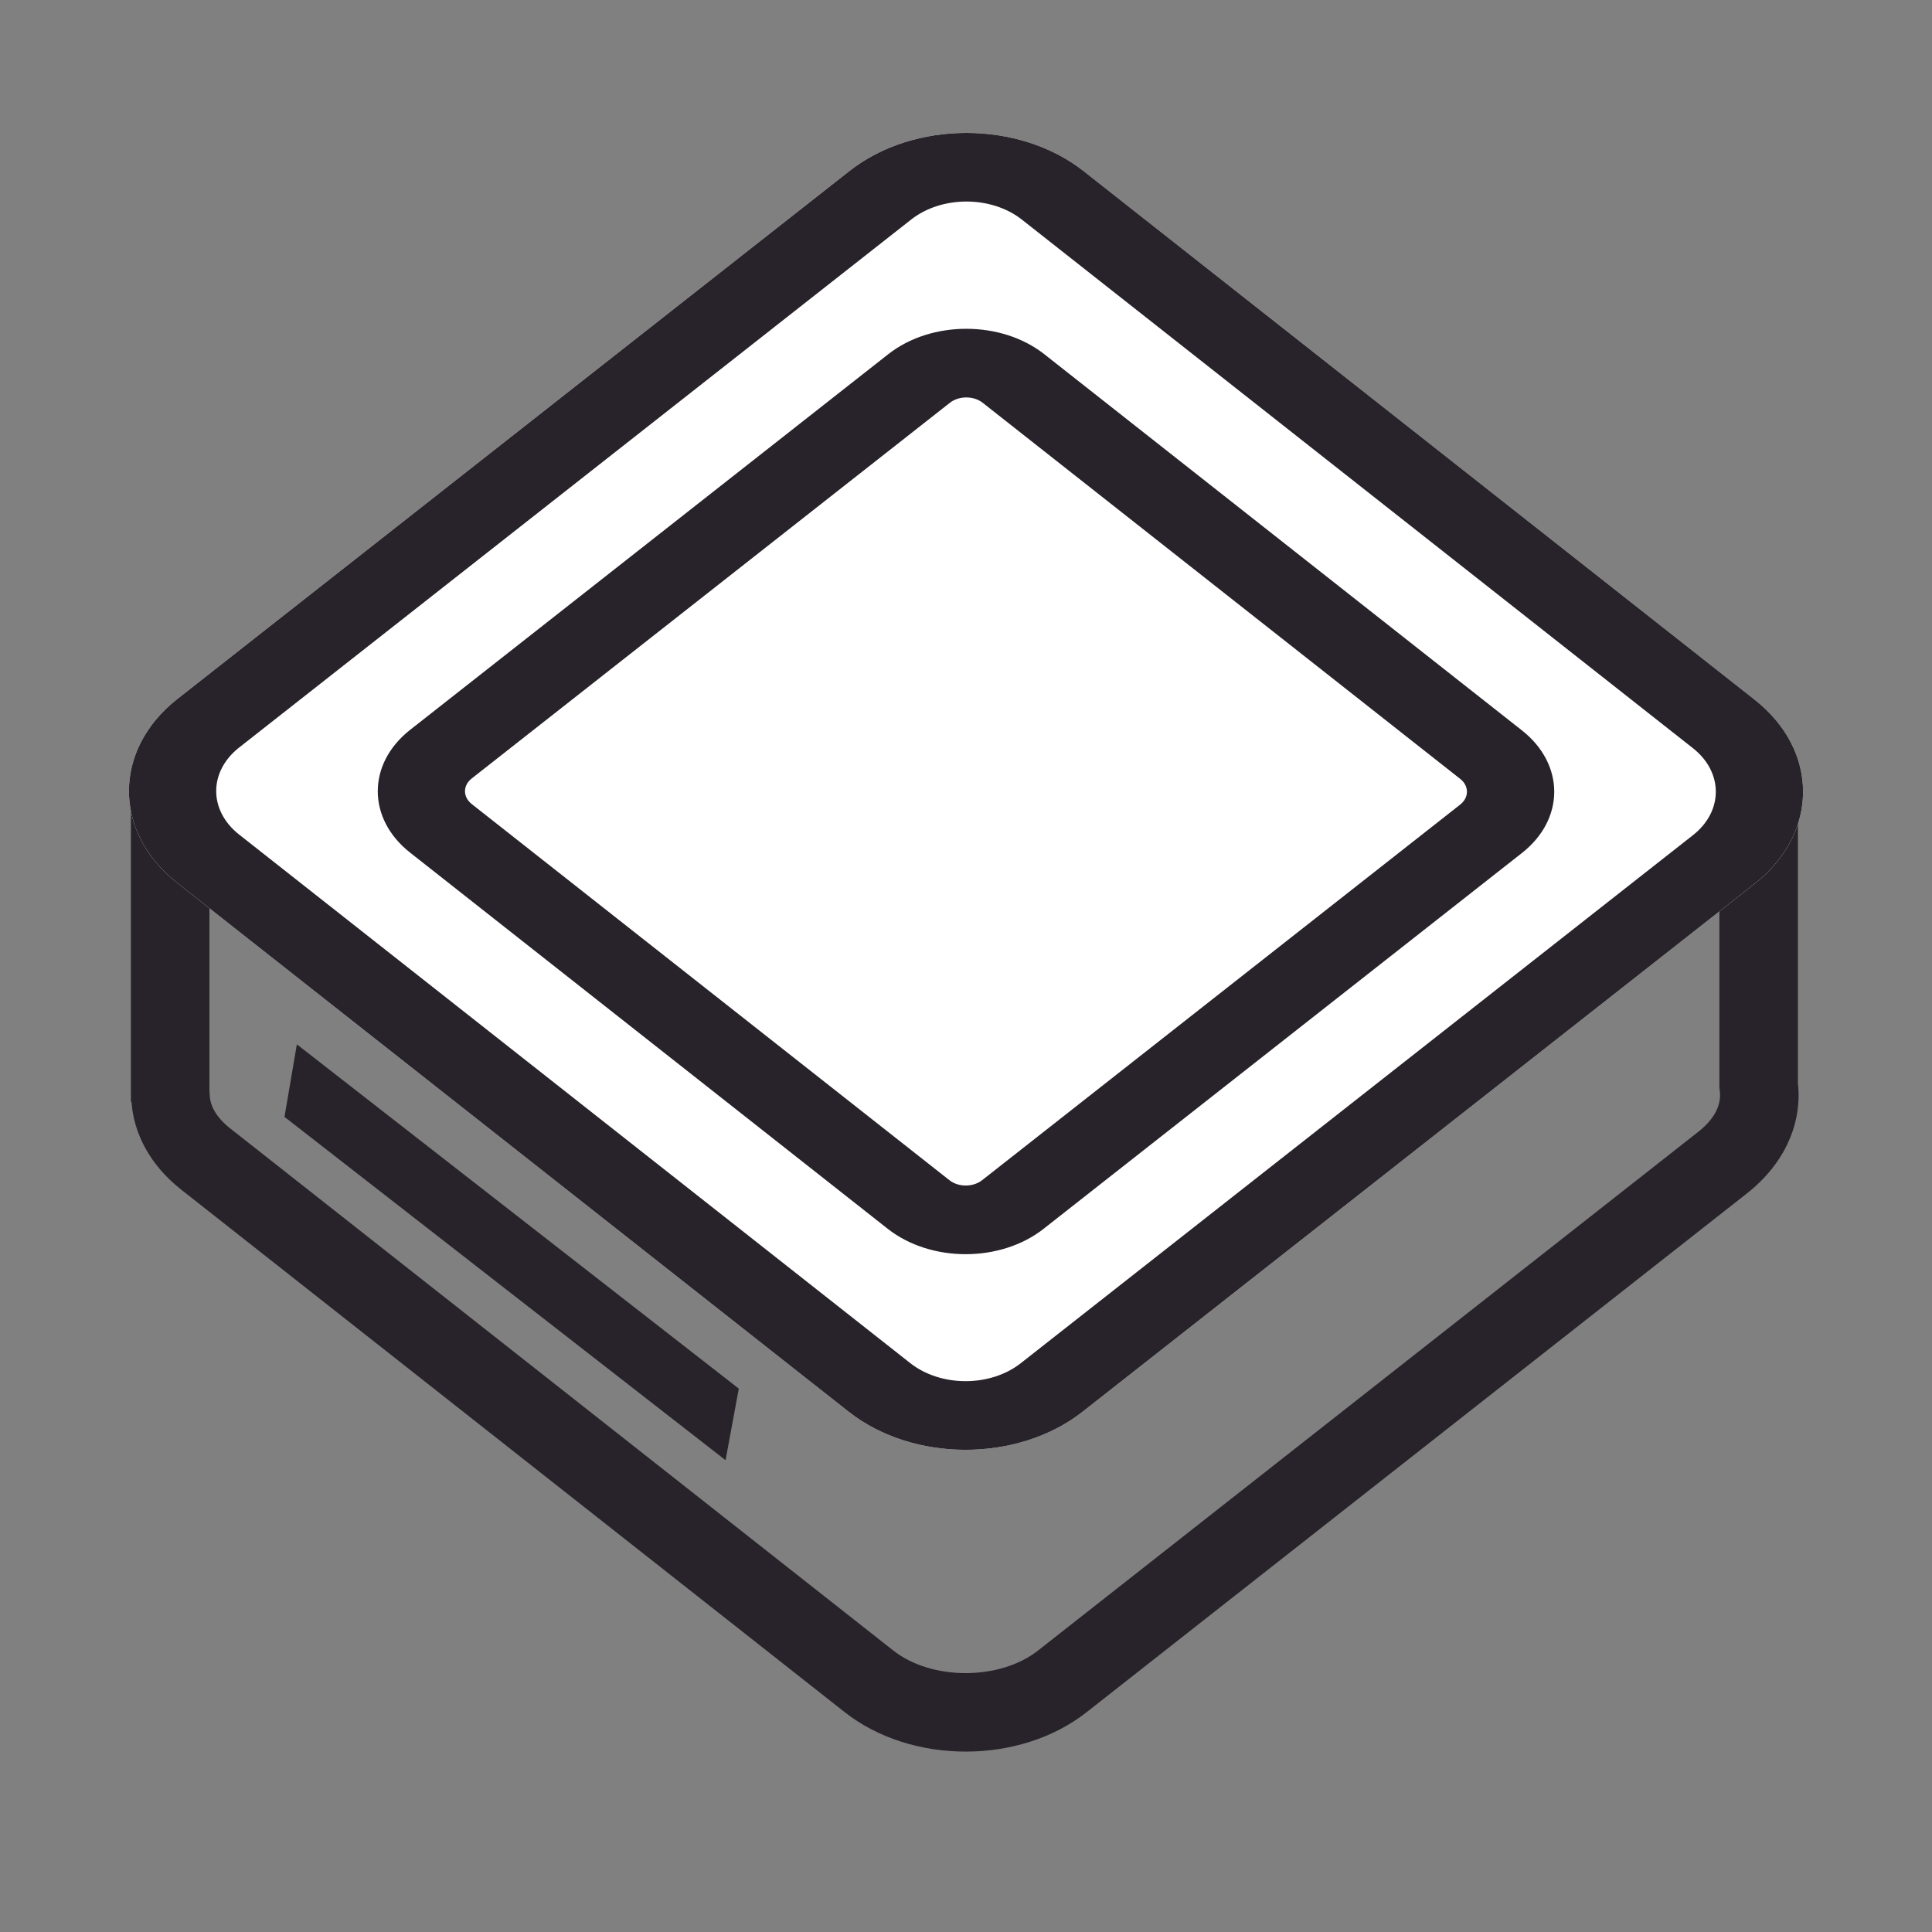 <svg width="20" height="20" viewBox="0 0 20 20" fill="none" xmlns="http://www.w3.org/2000/svg">
<rect x="0" y="0" width="20" height="20" fill="#808080" stroke="none"/>
<path fill-rule="evenodd" clip-rule="evenodd" d="M15.1 9.007L10.755 5.584C10.359 5.272 9.653 5.272 9.256 5.584L4.931 8.981H2.168V11.289L2.172 11.351C2.177 11.428 2.218 11.55 2.379 11.678L1.877 12.316C1.555 12.063 1.384 11.736 1.361 11.405H1.355V8.169H4.651L8.754 4.945C9.446 4.401 10.566 4.402 11.258 4.946L15.382 8.194H18.612V11.215C18.657 11.623 18.48 12.043 18.083 12.355L11.248 17.725C10.556 18.269 9.435 18.268 8.744 17.724L1.877 12.316L2.379 11.678L9.247 17.086C9.643 17.398 10.349 17.398 10.746 17.086L17.581 11.716C17.784 11.557 17.815 11.4 17.804 11.303L17.799 11.259V9.007H15.1Z" fill="#28232A"/>
<path d="M8.794 1.77C9.463 1.244 10.548 1.245 11.217 1.771L18.164 7.243C18.833 7.77 18.832 8.623 18.163 9.149L11.207 14.614C10.537 15.14 9.452 15.14 8.784 14.613L1.836 9.141C1.167 8.615 1.168 7.761 1.837 7.235L8.794 1.77Z" fill="white"/>
<path fill-rule="evenodd" clip-rule="evenodd" d="M17.525 7.745L10.578 2.273C10.261 2.024 9.748 2.024 9.432 2.273L2.476 7.738C2.159 7.987 2.159 8.39 2.475 8.639L9.423 14.111C9.739 14.36 10.252 14.36 10.568 14.111L17.525 8.646C17.841 8.398 17.841 7.994 17.525 7.745ZM11.217 1.771C10.548 1.245 9.463 1.244 8.794 1.77L1.837 7.235C1.168 7.761 1.167 8.615 1.836 9.141L8.784 14.613C9.452 15.14 10.537 15.14 11.207 14.614L18.163 9.149C18.832 8.623 18.833 7.77 18.164 7.243L11.217 1.771Z" fill="#28232A"/>
<path fill-rule="evenodd" clip-rule="evenodd" d="M15.116 8.063L10.172 4.169C10.079 4.096 9.927 4.096 9.834 4.169L4.884 8.058C4.79 8.131 4.79 8.25 4.884 8.324L9.828 12.217C9.921 12.291 10.072 12.291 10.166 12.218L15.116 8.329C15.209 8.255 15.209 8.136 15.116 8.063ZM10.811 3.667C10.365 3.316 9.642 3.316 9.196 3.666L4.246 7.555C3.799 7.906 3.799 8.475 4.245 8.826L9.189 12.72C9.635 13.071 10.358 13.071 10.804 12.72L15.754 8.831C16.201 8.481 16.201 7.912 15.755 7.561L10.811 3.667Z" fill="#28232A"/>
<path fill-rule="evenodd" clip-rule="evenodd" d="M3.073 10.811L7.648 14.375L7.511 15.116L2.945 11.562L3.073 10.811Z" fill="#28232A"/>
</svg>
